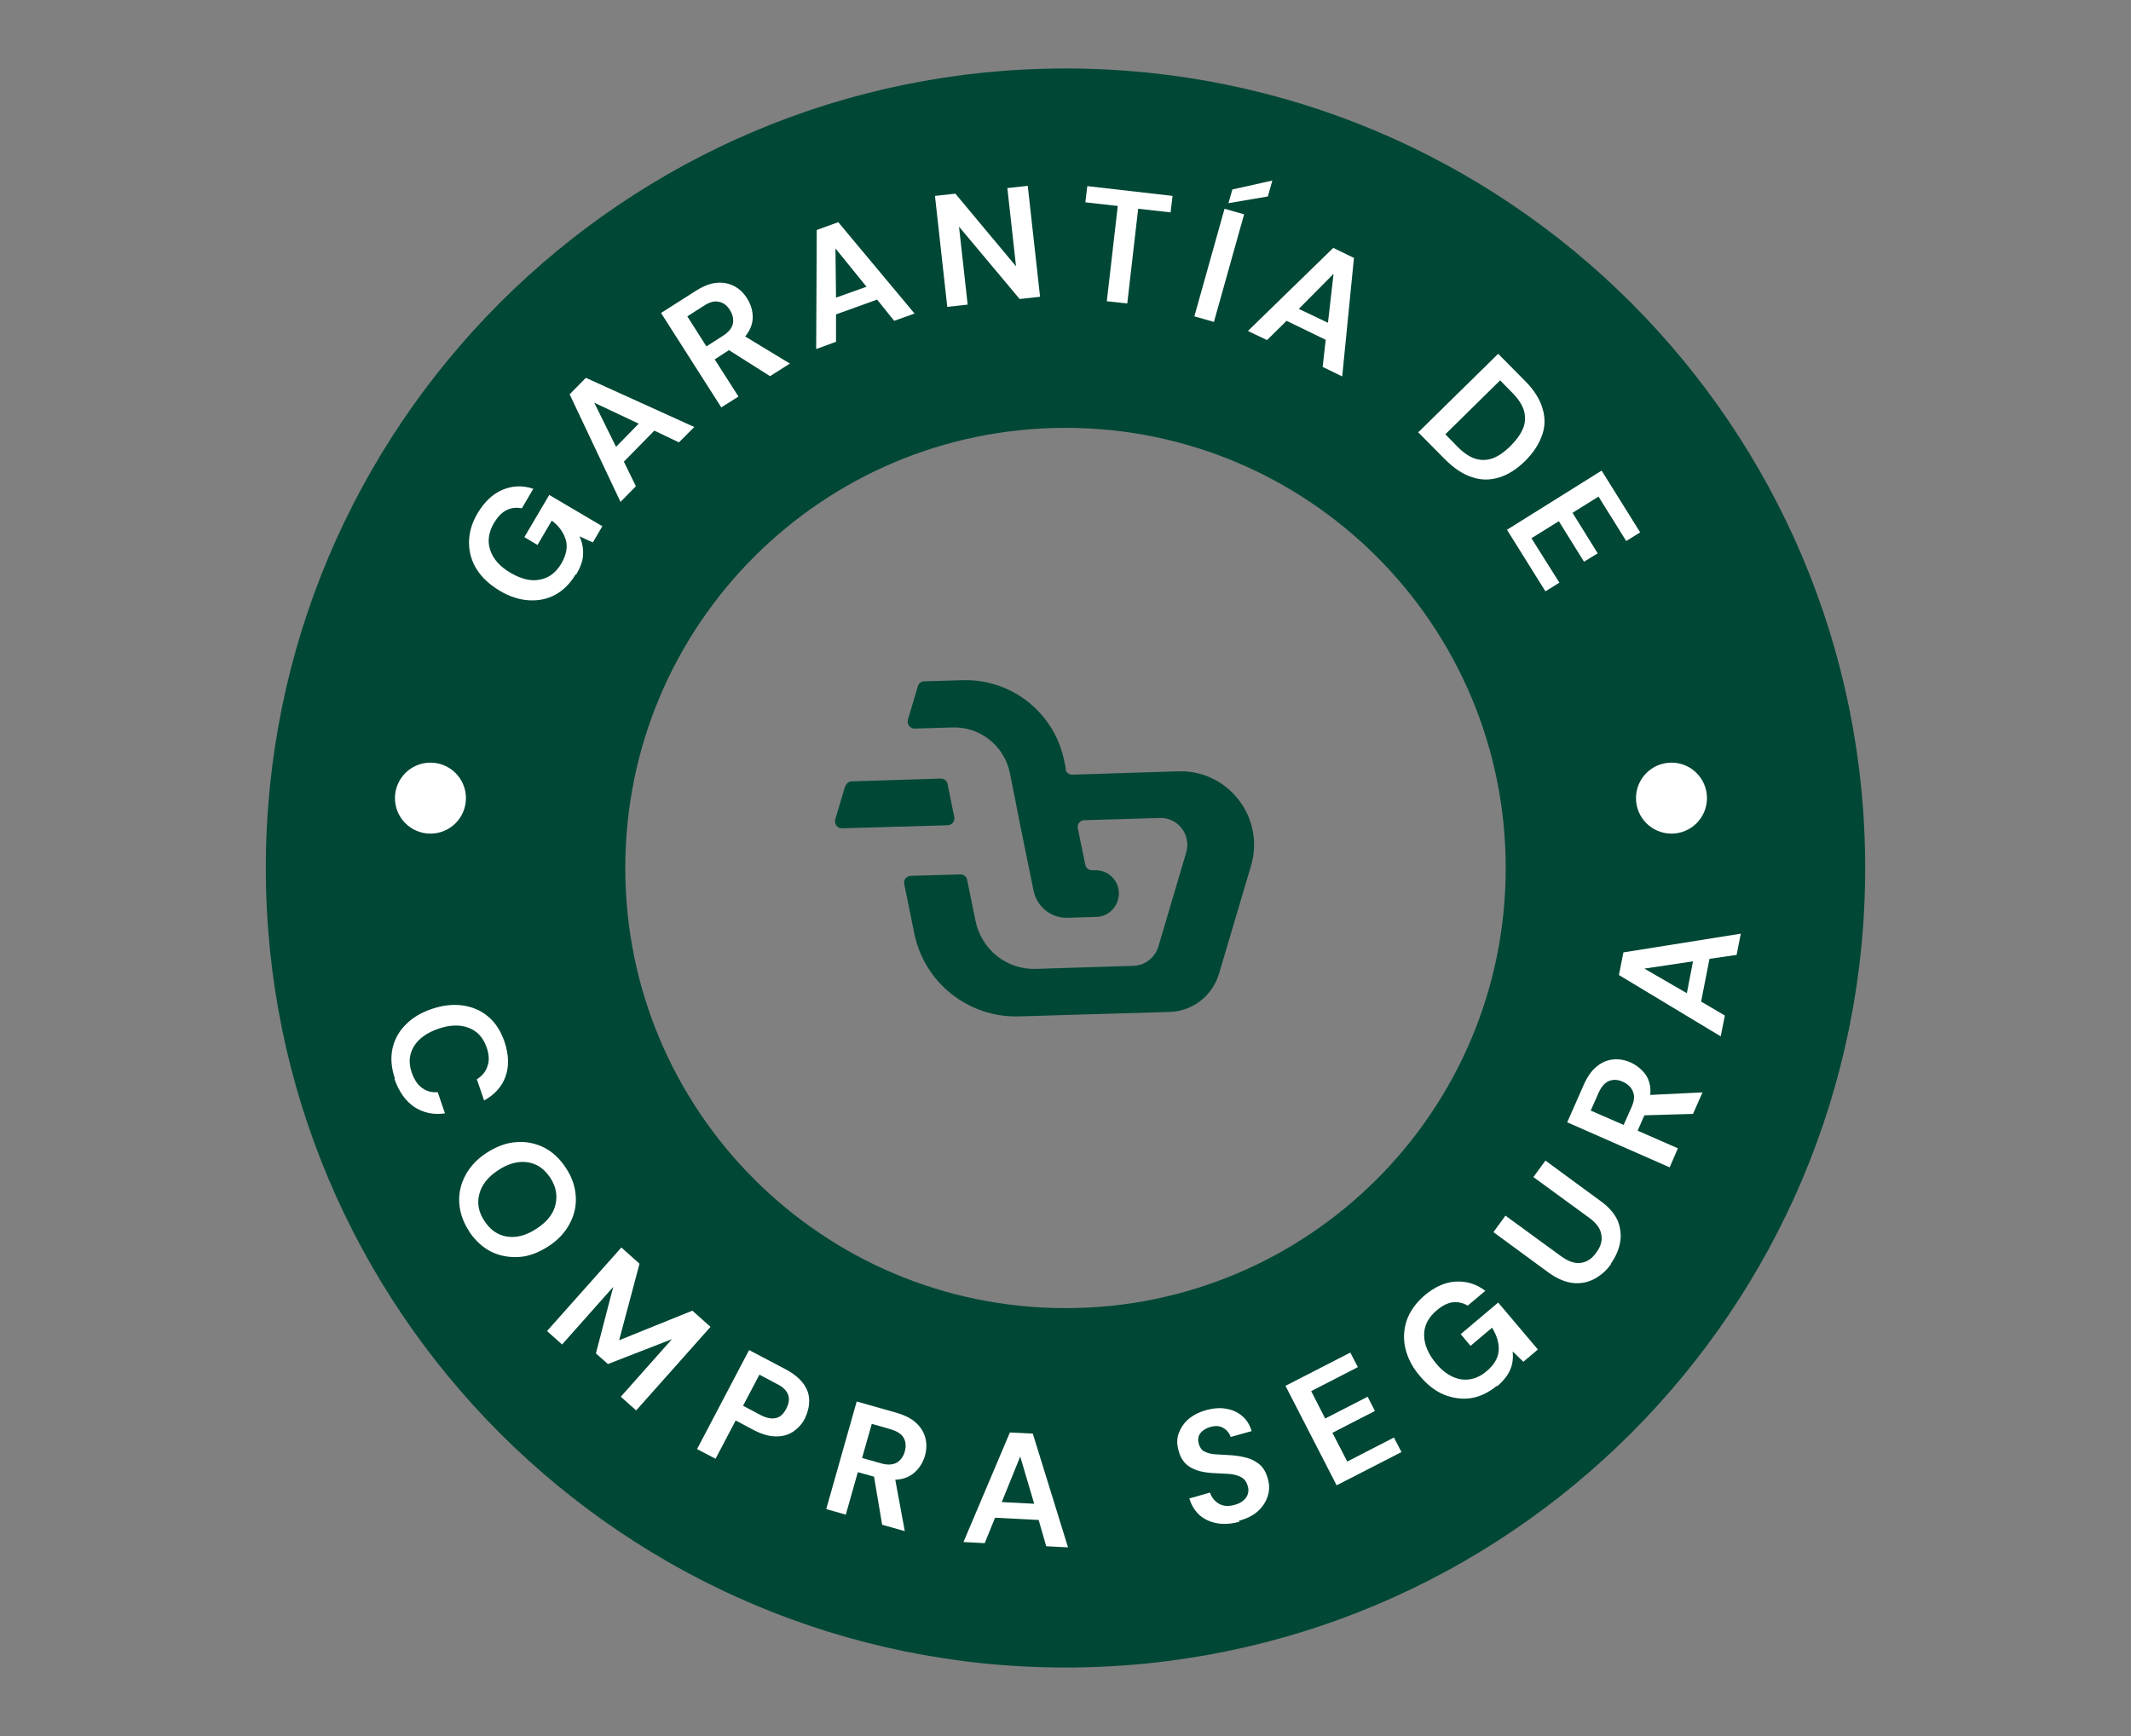 <?xml version="1.0" encoding="UTF-8"?>
<svg id="Layer_1" data-name="Layer 1" xmlns="http://www.w3.org/2000/svg" viewBox="0 0 76.24 62.12">
  <rect x="0" y="0" width="76.24" height="62.12" fill="#808080" stroke="none"/>
  <defs>
    <style>
      .cls-1 {
        fill: #fff;
      }

      .cls-1, .cls-2 {
        stroke-width: 0px;
      }

      .cls-2 {
        fill: #004735;
      }
    </style>
  </defs>
  <path class="cls-2" d="M38.12,2.45c-15.8,0-28.61,12.81-28.61,28.61s12.81,28.61,28.61,28.61,28.61-12.81,28.61-28.61S53.92,2.45,38.12,2.45ZM38.12,46.81c-8.7,0-15.75-7.05-15.75-15.75s7.05-15.75,15.75-15.75,15.75,7.05,15.75,15.75-7.05,15.75-15.75,15.75Z"/>
  <g>
    <g>
      <path class="cls-1" d="M14.13,38.6c-.13-.38-.16-.74-.09-1.07.07-.33.23-.62.47-.86.24-.25.56-.44.95-.57.39-.13.75-.17,1.1-.12.35.05.65.18.91.4.26.22.45.52.58.9.15.45.17.86.04,1.23-.13.37-.38.65-.77.87l-.26-.76c.19-.12.32-.27.38-.47.07-.19.06-.41-.03-.67-.12-.35-.33-.58-.64-.7s-.67-.11-1.08.03c-.41.14-.71.35-.88.63-.17.28-.2.59-.08.94.09.25.21.44.37.55.16.12.35.17.56.15l.26.76c-.41.06-.78-.02-1.1-.23-.32-.22-.55-.55-.71-1.01Z"/>
      <path class="cls-1" d="M16.78,44.05c-.22-.33-.33-.68-.35-1.02-.02-.35.06-.68.23-.99s.42-.58.77-.8.69-.35,1.04-.37c.35-.03.68.04.99.19.31.16.57.4.79.74.22.33.33.67.35,1.02.02.35-.06.68-.23.99-.17.31-.42.58-.77.8s-.69.35-1.04.37-.68-.04-.99-.19c-.31-.16-.57-.4-.79-.73ZM17.33,43.69c.21.32.48.51.81.56.33.05.69-.04,1.05-.28.37-.24.6-.52.68-.85s.03-.65-.18-.97c-.21-.32-.48-.51-.81-.56-.33-.05-.69.04-1.05.28-.37.24-.59.52-.68.85-.09.33-.03.65.18.97Z"/>
      <path class="cls-1" d="M19.57,47.63l2.66-2.99.65.58-.73,2.74,2.62-1.06.65.58-2.66,2.99-.55-.49,1.83-2.06-2.29.89-.43-.38.62-2.38-1.83,2.06-.55-.49Z"/>
      <path class="cls-1" d="M24.94,51.85l1.86-3.54,1.31.69c.28.15.49.32.63.51s.21.39.21.61c0,.21-.05.42-.15.63-.1.2-.24.35-.41.47-.17.12-.38.18-.62.18-.24,0-.5-.07-.79-.22l-.66-.35-.72,1.37-.65-.34ZM26.58,50.3l.62.33c.23.12.41.15.57.11s.27-.16.36-.33c.09-.18.12-.34.07-.49-.05-.15-.18-.29-.41-.4l-.62-.33-.59,1.12Z"/>
      <path class="cls-1" d="M29.56,54l1.09-3.85,1.41.4c.31.09.55.21.72.37.17.16.28.34.33.55.05.2.04.42-.02.63-.07.23-.19.43-.37.59-.18.16-.41.25-.69.26l.34,1.84-.81-.23-.29-1.72-.58-.16-.43,1.52-.7-.2ZM30.84,52.17l.67.19c.23.07.42.06.57-.02.14-.08.24-.22.29-.4.05-.18.04-.35-.04-.49-.08-.14-.24-.24-.48-.31l-.66-.19-.35,1.23Z"/>
      <path class="cls-1" d="M34.47,55.18l1.66-3.92.82.04,1.26,4.07-.78-.04-.27-.94-1.56-.08-.37.91-.76-.04ZM35.84,53.75l1.16.06-.5-1.69-.66,1.63Z"/>
      <path class="cls-1" d="M44.35,54.45c-.28.08-.55.1-.79.06-.24-.04-.45-.13-.63-.28-.17-.15-.3-.35-.38-.61l.74-.21c.06.18.17.31.32.4.16.09.34.1.56.04.19-.05.32-.14.41-.26.08-.12.11-.26.06-.41-.04-.16-.13-.27-.25-.33s-.27-.1-.45-.11c-.18-.01-.36-.02-.57-.03-.33-.02-.59-.09-.79-.21-.2-.12-.34-.31-.41-.58-.07-.23-.07-.44,0-.63.07-.19.18-.36.35-.51.17-.14.38-.25.63-.32.26-.07.5-.09.72-.05.22.04.41.12.57.26.16.13.27.31.34.54l-.75.21c-.04-.13-.13-.24-.26-.32-.13-.08-.28-.09-.46-.04-.15.04-.27.11-.36.22s-.1.24-.06.39c.04.13.1.22.2.27.1.05.23.09.38.1s.33.02.52.03c.21.01.4.04.59.09.18.04.34.13.48.24.14.12.24.29.3.52.06.2.06.4,0,.6-.06.2-.17.38-.34.54-.17.16-.4.28-.7.36Z"/>
      <path class="cls-1" d="M47.82,53.15l-1.83-3.56,2.32-1.19.27.52-1.67.86.5.98,1.52-.78.26.51-1.52.78.53,1.03,1.67-.86.27.52-2.32,1.19Z"/>
      <path class="cls-1" d="M53.55,49.59c-.29.24-.6.39-.92.44s-.65,0-.96-.12c-.32-.13-.61-.36-.87-.67-.27-.31-.44-.65-.52-.99s-.06-.68.05-1.01c.12-.33.33-.62.64-.89.36-.3.73-.47,1.11-.49s.73.08,1.06.33l-.63.53c-.17-.1-.35-.14-.53-.12s-.38.12-.57.28c-.31.26-.46.55-.46.89,0,.33.14.67.42,1.01s.59.53.91.58c.32.04.62-.05.9-.29.28-.23.42-.48.44-.75.01-.27-.07-.54-.24-.81l-.77.65-.35-.42,1.34-1.13,1.42,1.68-.52.44-.38-.37c.02.23,0,.45-.09.65-.08.2-.24.4-.47.6Z"/>
      <path class="cls-1" d="M57.64,45.23c-.17.24-.38.42-.61.54-.23.12-.49.17-.76.14-.27-.03-.55-.15-.85-.36l-1.99-1.46.43-.59,2,1.46c.25.18.48.26.7.23.21-.03.4-.15.55-.37.16-.21.22-.42.18-.64-.03-.21-.17-.41-.43-.6l-2-1.46.43-.59,1.99,1.46c.29.21.49.45.6.7.1.26.13.52.08.78-.05.26-.16.51-.33.75Z"/>
      <path class="cls-1" d="M59.73,41.77l-3.66-1.61.59-1.34c.13-.29.28-.51.47-.66.18-.15.38-.23.59-.25s.42.02.62.11c.22.1.4.25.54.44.13.2.19.44.16.72l1.87-.09-.34.77-1.74.05-.24.55,1.44.63-.29.67ZM58.09,40.25l.28-.63c.1-.22.12-.41.05-.56-.06-.15-.18-.27-.36-.35-.17-.08-.34-.09-.49-.03-.15.06-.28.2-.38.43l-.28.63,1.17.51Z"/>
      <path class="cls-1" d="M61.57,37.09l-3.65-2.2.16-.81,4.2-.67-.15.76-.97.14-.3,1.53.85.5-.15.75ZM60.35,35.54l.22-1.14-1.74.26,1.52.88Z"/>
    </g>
    <g>
      <path class="cls-1" d="M20.59,20.56c-.19.32-.43.56-.72.72-.29.16-.61.22-.95.2s-.69-.13-1.04-.34c-.35-.21-.63-.46-.82-.76-.19-.3-.28-.62-.28-.97,0-.35.1-.7.31-1.05.24-.4.53-.68.88-.83.35-.15.72-.17,1.11-.04l-.41.7c-.19-.04-.37-.02-.54.06s-.32.24-.45.45c-.2.34-.25.67-.14.99s.35.59.73.81c.38.22.73.31,1.05.24.32-.06.57-.25.76-.57.18-.31.24-.6.16-.86s-.24-.49-.5-.68l-.51.87-.47-.28.89-1.51,1.9,1.12-.34.58-.48-.22c.1.21.14.42.13.64,0,.22-.09.46-.24.72Z"/>
      <path class="cls-1" d="M22.2,17.96l-1.82-3.85.58-.59,3.88,1.76-.55.55-.88-.42-1.09,1.11.43.88-.54.55ZM22.04,15.99l.81-.83-1.59-.75.78,1.58Z"/>
      <path class="cls-1" d="M25.8,14.57l-2.15-3.37,1.24-.79c.27-.17.52-.27.75-.29.23-.02.44.02.63.12.19.1.34.25.46.44.13.21.2.43.2.67,0,.24-.09.47-.27.69l1.6.97-.71.45-1.47-.93-.51.33.85,1.33-.62.39ZM25.28,12.39l.58-.37c.2-.13.33-.28.36-.44.03-.16,0-.32-.11-.49-.1-.16-.23-.26-.39-.29-.16-.04-.34.01-.55.15l-.58.37.68,1.07Z"/>
      <path class="cls-1" d="M29.2,12.49l.02-4.26.77-.28,2.73,3.27-.73.26-.61-.76-1.47.53v.98s-.71.26-.71.26ZM29.91,10.65l1.09-.39-1.11-1.37.02,1.76Z"/>
      <path class="cls-1" d="M33.89,10.98l-.44-3.97.73-.08,2.17,2.6-.31-2.8.73-.08.44,3.97-.73.08-2.17-2.59.31,2.79-.73.08Z"/>
      <path class="cls-1" d="M39.6,10.76l.39-3.39-1.16-.13.07-.58,3.05.35-.07.59-1.16-.13-.39,3.39-.73-.08Z"/>
      <path class="cls-1" d="M42.73,11.32l1.08-3.85.7.2-1.08,3.85-.7-.2ZM43.95,7.27l.14-.49,1.43-.32-.16.57-1.41.24Z"/>
      <path class="cls-1" d="M44.65,11.84l3.05-2.97.74.36-.42,4.24-.7-.34.11-.97-1.4-.68-.7.69-.69-.33ZM46.46,11.05l1.05.5.2-1.75-1.24,1.25Z"/>
      <path class="cls-1" d="M50.75,15.46l2.85-2.8.96.97c.33.33.54.67.63,1,.1.33.09.66-.03.97-.11.31-.31.61-.6.9-.29.28-.59.48-.91.58-.32.1-.64.11-.97,0-.33-.1-.66-.32-.99-.65l-.96-.97ZM51.71,15.54l.42.43c.23.24.46.39.67.45.21.06.42.05.63-.03.2-.08.41-.23.61-.43.2-.2.35-.4.44-.61.09-.2.1-.41.05-.63-.06-.22-.2-.44-.44-.68l-.42-.43-1.96,1.93Z"/>
      <path class="cls-1" d="M53.91,18.96l3.39-2.12,1.38,2.21-.5.31-.99-1.59-.93.58.9,1.45-.49.3-.9-1.45-.98.61,1,1.59-.5.31-1.38-2.21Z"/>
    </g>
  </g>
  <g>
    <path class="cls-2" d="M38.12,27.53c.02.11.12.19.24.19l3.8-.12c1.79-.05,3.1,1.66,2.6,3.37l-1.04,3.51s0,0,0,0,0,0,0,0l-.11.37c-.24.79-.95,1.34-1.77,1.36l-5.39.16c-1.8.05-3.38-1.2-3.74-2.97l-.36-1.77c-.03-.15.08-.28.23-.29l1.78-.05c.12,0,.22.08.24.19l.3,1.47c.21,1.03,1.12,1.76,2.17,1.72l3.48-.11c.41-.01.77-.29.89-.68l1-3.38c.18-.62-.29-1.25-.94-1.23l-2.71.08c-.15,0-.26.14-.23.29l.27,1.31c.02.11.12.19.24.19h.1c.46-.02.85.35.86.81s-.35.85-.81.86l-1.03.03c-.58.02-1.09-.39-1.21-.96l-.5-2.45s0,0,0,0,0,0,0,0l-.17-.87-.18-.9c-.2-.97-1.06-1.66-2.05-1.63l-1.36.04c-.16,0-.28-.15-.24-.31l.36-1.21c.03-.1.12-.17.22-.17l1.39-.04c1.74-.05,3.27,1.16,3.62,2.87l.06.28Z"/>
    <path class="cls-2" d="M30.25,28.13c.03-.1.12-.17.22-.17l3.19-.1c.12,0,.22.08.24.19l.24,1.19c.03.14-.08.28-.23.29l-3.79.11c-.16,0-.28-.15-.24-.31l.36-1.21Z"/>
  </g>
  <circle class="cls-1" cx="15.4" cy="28.56" r="1.27"/>
  <circle class="cls-1" cx="59.8" cy="28.56" r="1.27"/>
</svg>